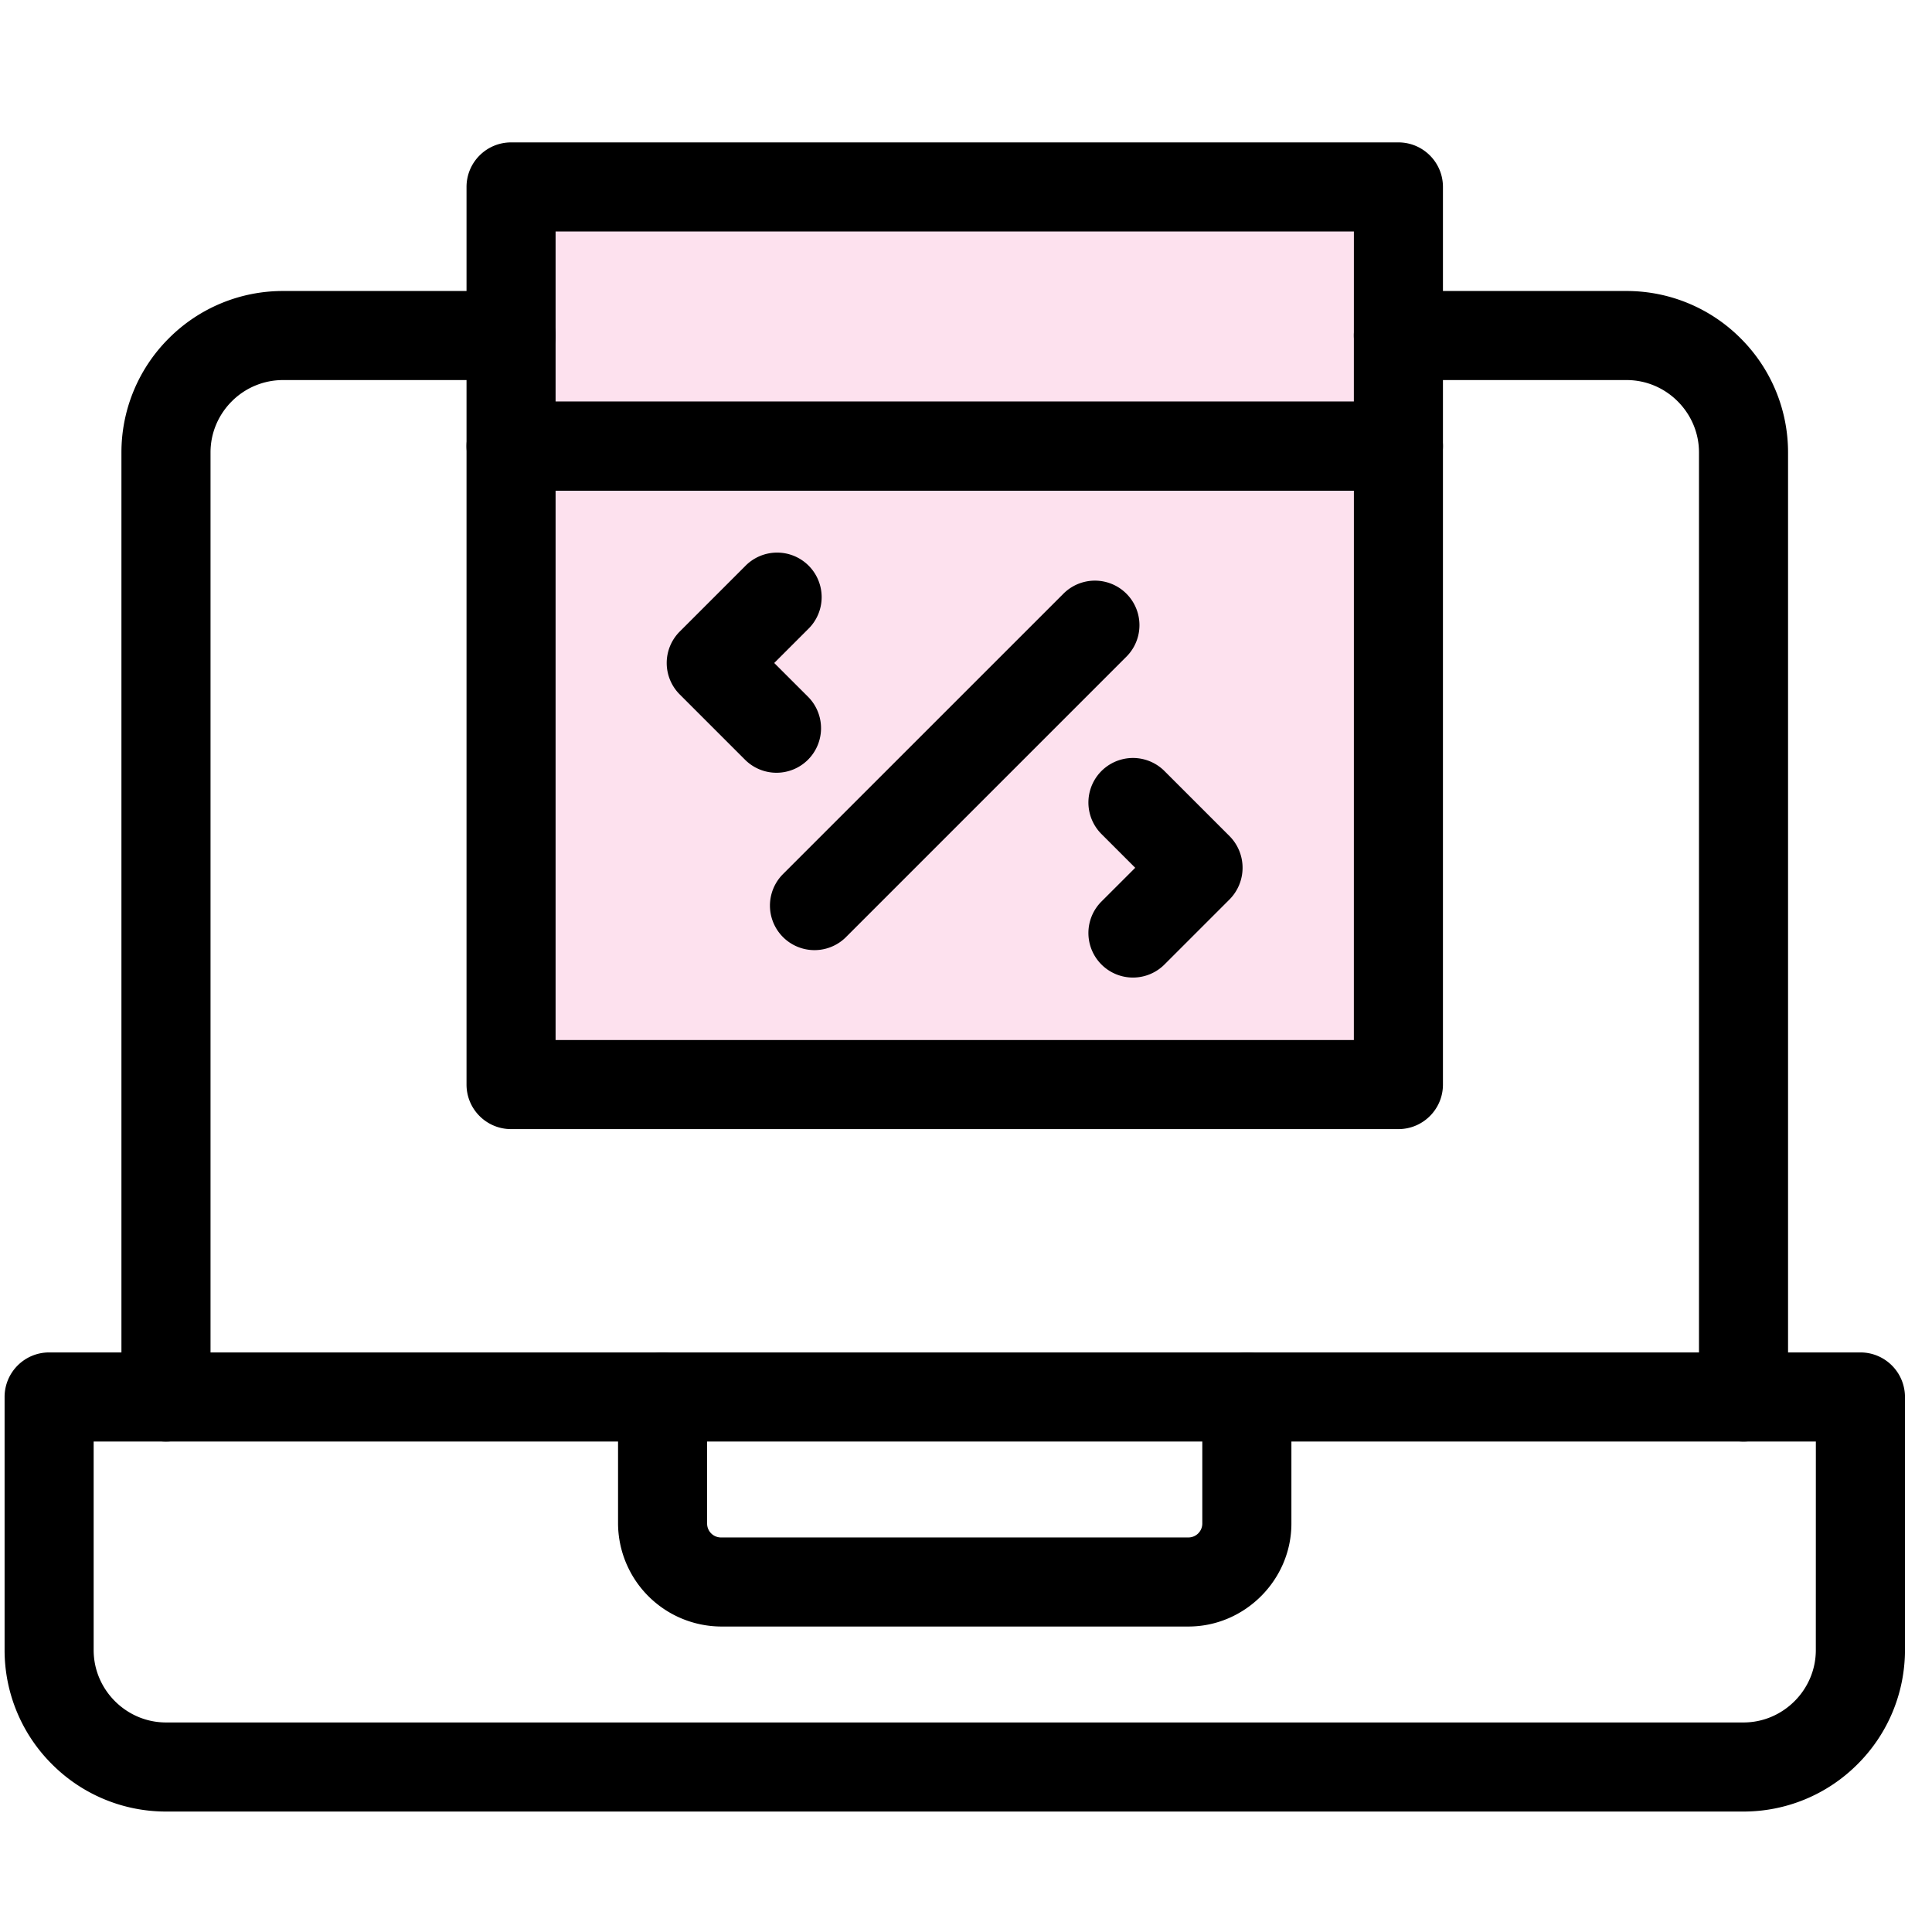 <svg xmlns="http://www.w3.org/2000/svg" width="61" height="61" fill="none"><g clip-path="url(#a)"><path fill="#FDE1EE" d="M16.145 5.846h28v28h-28z"/><path fill="#000" d="M3.834 44.107a1.406 1.406 0 1 0 2.813 0V14.283c0-.626.257-1.197.671-1.611A2.28 2.28 0 0 1 8.93 12h7.207a1.406 1.406 0 0 0 0-2.812H8.93a5.08 5.08 0 0 0-3.6 1.495 5.08 5.08 0 0 0-1.496 3.6zm40.318-34.92a1.406 1.406 0 0 0 0 2.813h7.207c.627 0 1.198.257 1.612.672.414.414.672.984.672 1.611v29.824a1.406 1.406 0 0 0 2.812 0V14.283a5.08 5.08 0 0 0-1.496-3.6 5.08 5.08 0 0 0-3.6-1.495z"/><path fill="#000" d="M1.55 42.701h57.19c.776 0 1.406.63 1.406 1.406v7.994a5.08 5.08 0 0 1-1.496 3.6 5.08 5.08 0 0 1-3.6 1.496H5.24a5.08 5.08 0 0 1-3.6-1.496 5.08 5.08 0 0 1-1.495-3.6v-7.994c0-.776.63-1.406 1.406-1.406m55.782 2.813H2.957V52.1c0 .627.258 1.198.672 1.612s.985.672 1.611.672h49.81c.626 0 1.196-.258 1.61-.672s.672-.985.672-1.612zM16.137 12.68h28.016c.776 0 1.406.63 1.406 1.407v20.157c0 .776-.63 1.406-1.406 1.406H16.137c-.777 0-1.407-.63-1.407-1.406V14.087c0-.777.63-1.406 1.407-1.406m26.61 2.813H17.542v17.344h25.204z"/><path fill="#000" d="M16.137 4.496h28.016c.776 0 1.406.63 1.406 1.406v8.185c0 .777-.63 1.406-1.406 1.406H16.137c-.777 0-1.407-.63-1.407-1.406V5.902c0-.776.63-1.406 1.407-1.406m26.61 2.813H17.542v5.372h25.204zm-7.182 13.424a1.406 1.406 0 0 0-1.989-1.988l-8.854 8.853a1.406 1.406 0 1 0 1.989 1.989zm-10.054-.866a1.406 1.406 0 1 0-1.988-1.988l-2.06 2.06a1.404 1.404 0 0 0 0 1.988l2.06 2.06a1.406 1.406 0 1 0 1.988-1.989l-1.066-1.065zm11.255 4.477a1.406 1.406 0 0 0-1.989 1.989l1.066 1.066-1.066 1.065a1.406 1.406 0 0 0 1.989 1.989l2.05-2.05a1.42 1.42 0 0 0 .01-1.999zm.757 27.011H22.764a3.27 3.27 0 0 1-3.25-3.25v-3.998a1.406 1.406 0 0 1 2.812 0v3.998c0 .242.196.438.439.438h14.758a.44.44 0 0 0 .438-.438v-3.998a1.406 1.406 0 0 1 2.813 0v3.998c0 1.777-1.471 3.25-3.251 3.25"/></g><defs><clipPath id="a"><path fill="#fff" d="M.145.846h60v60h-60z"/></clipPath></defs></svg>